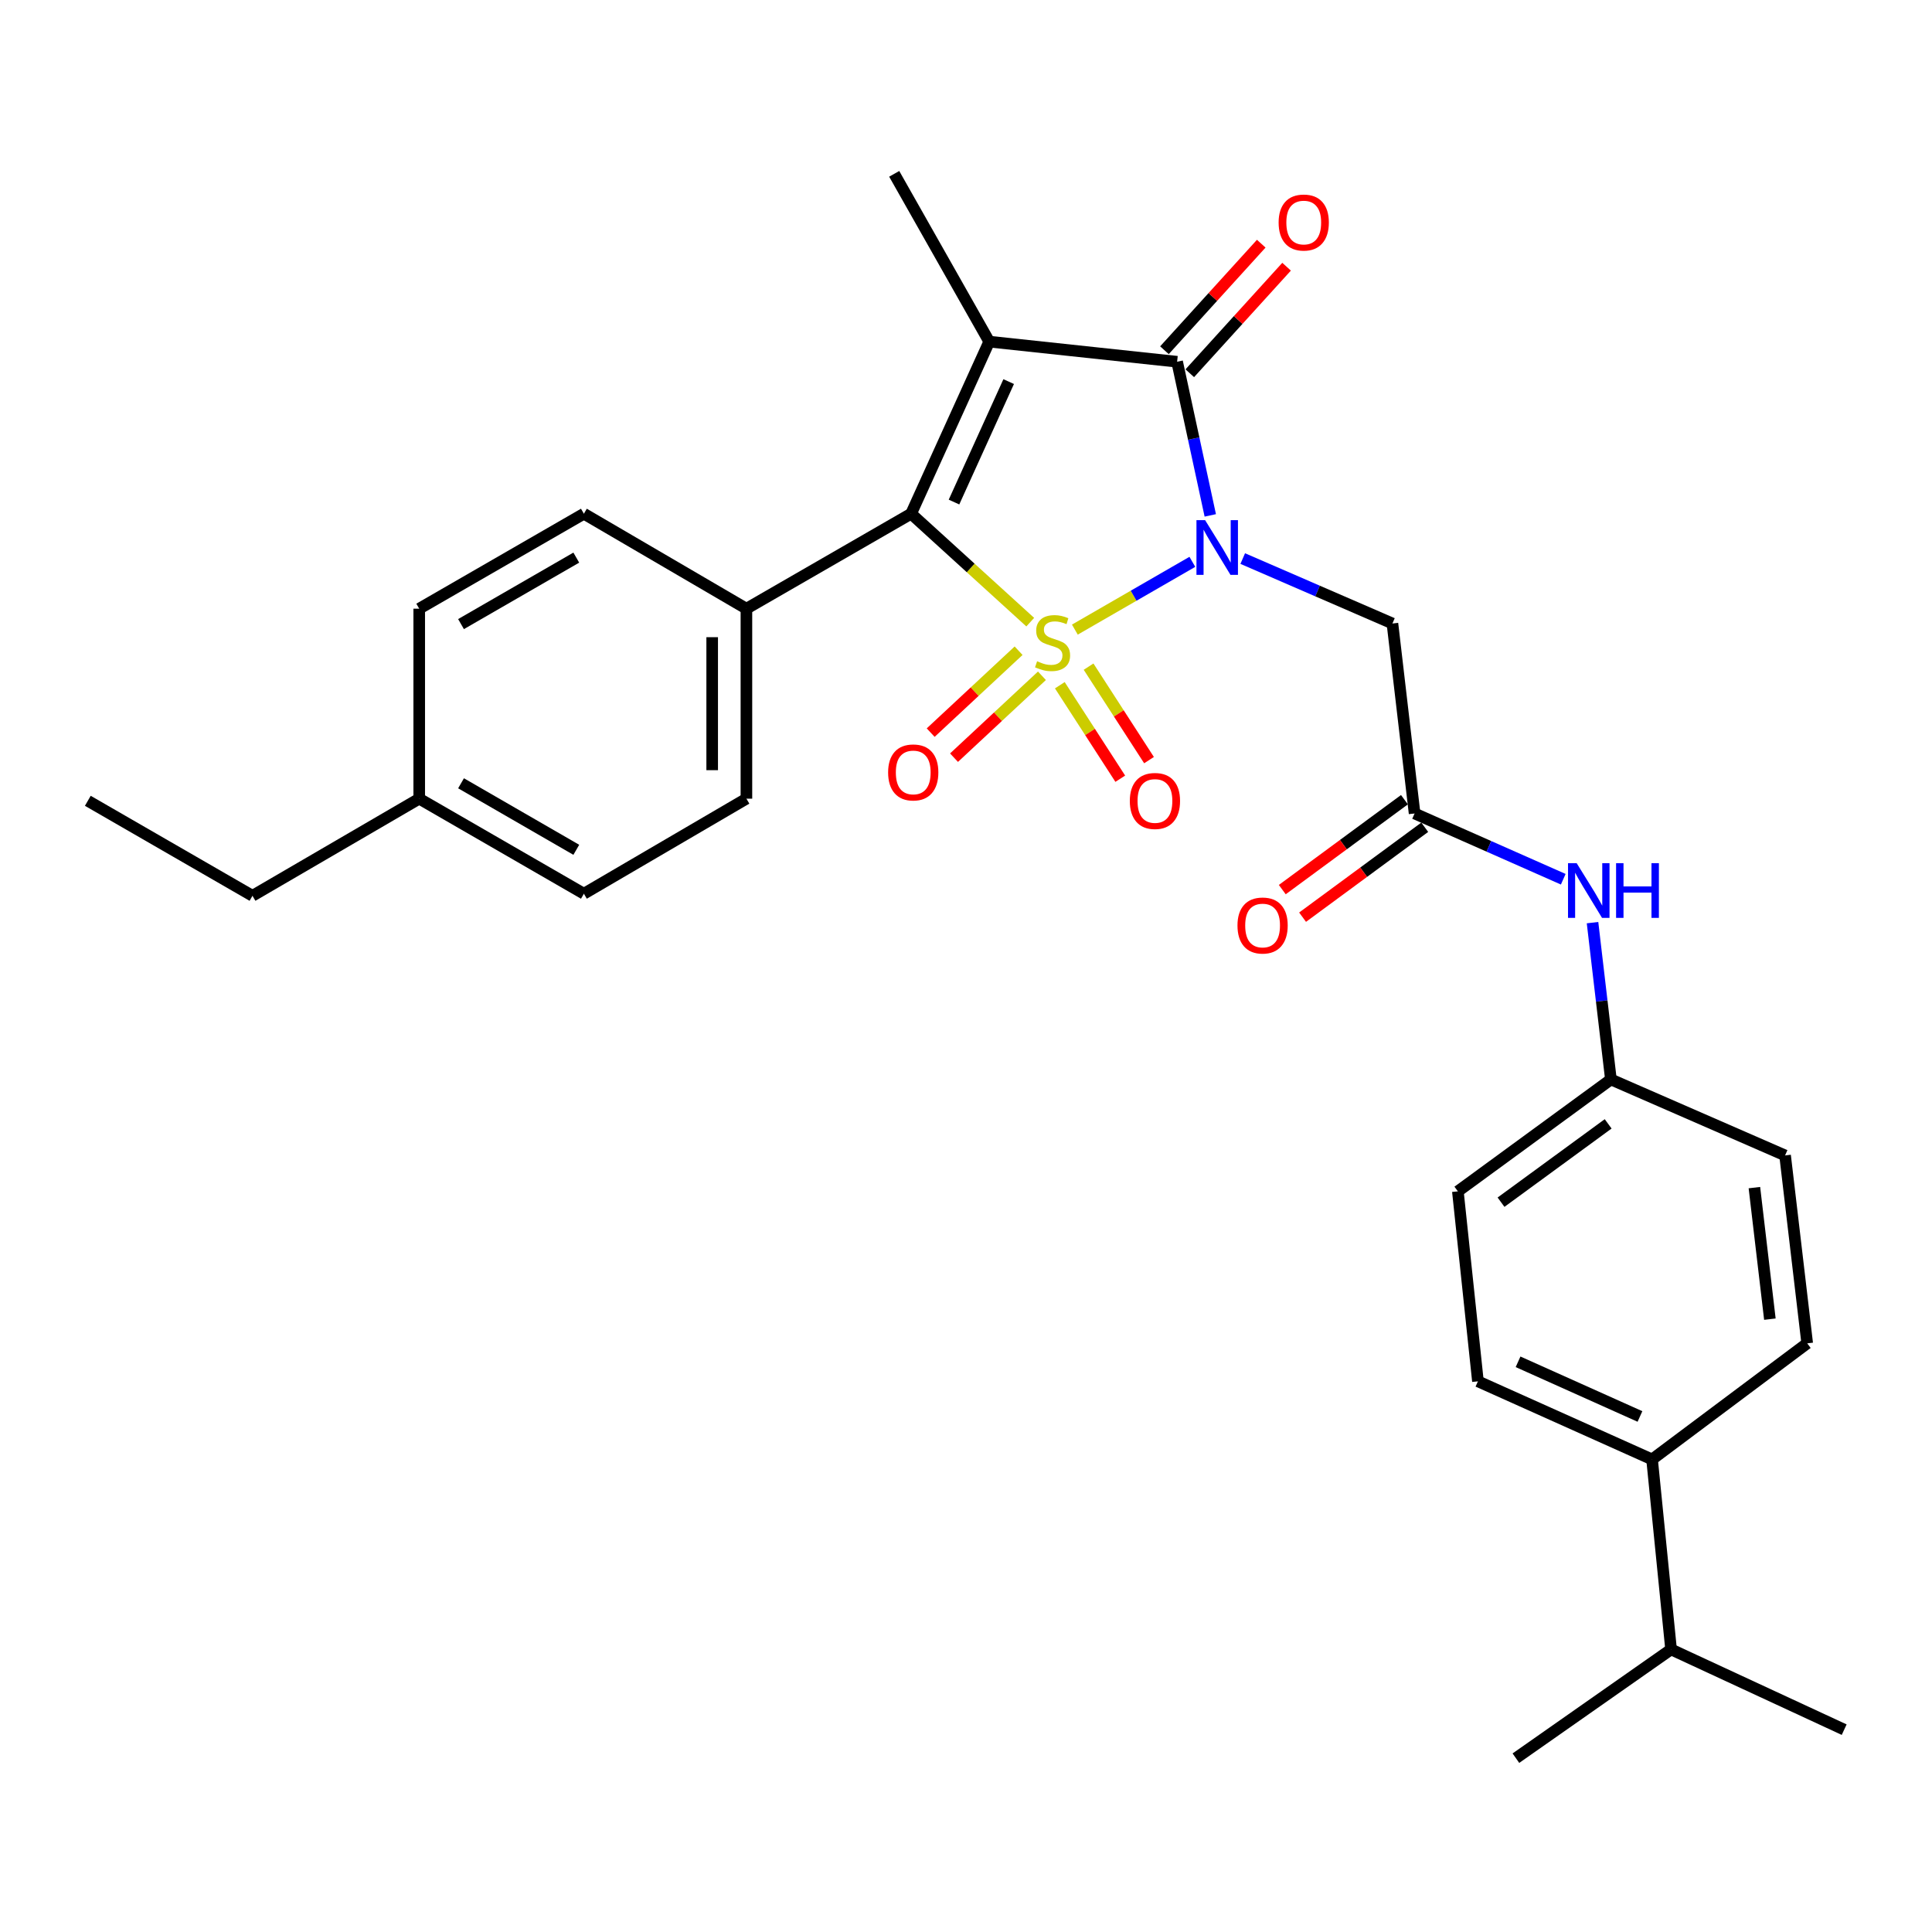<?xml version='1.0' encoding='iso-8859-1'?>
<svg version='1.1' baseProfile='full'
              xmlns='http://www.w3.org/2000/svg'
                      xmlns:rdkit='http://www.rdkit.org/xml'
                      xmlns:xlink='http://www.w3.org/1999/xlink'
                  xml:space='preserve'
width='1000px' height='1000px' viewBox='0 0 1000 1000'>
<!-- END OF HEADER -->
<rect style='opacity:1.0;fill:#FFFFFF;stroke:none' width='1000' height='1000' x='0' y='0'> </rect>
<path class='bond-0' d='M 556.345,325.886 L 586.753,308.346' style='fill:none;fill-rule:evenodd;stroke:#CCCC00;stroke-width:6px;stroke-linecap:butt;stroke-linejoin:miter;stroke-opacity:1' />
<path class='bond-0' d='M 586.753,308.346 L 617.16,290.806' style='fill:none;fill-rule:evenodd;stroke:#0000FF;stroke-width:6px;stroke-linecap:butt;stroke-linejoin:miter;stroke-opacity:1' />
<path class='bond-2' d='M 533.251,322.025 L 502.419,293.962' style='fill:none;fill-rule:evenodd;stroke:#CCCC00;stroke-width:6px;stroke-linecap:butt;stroke-linejoin:miter;stroke-opacity:1' />
<path class='bond-2' d='M 502.419,293.962 L 471.587,265.9' style='fill:none;fill-rule:evenodd;stroke:#000000;stroke-width:6px;stroke-linecap:butt;stroke-linejoin:miter;stroke-opacity:1' />
<path class='bond-5' d='M 527.222,336.813 L 504.47,358.009' style='fill:none;fill-rule:evenodd;stroke:#CCCC00;stroke-width:6px;stroke-linecap:butt;stroke-linejoin:miter;stroke-opacity:1' />
<path class='bond-5' d='M 504.47,358.009 L 481.719,379.204' style='fill:none;fill-rule:evenodd;stroke:#FF0000;stroke-width:6px;stroke-linecap:butt;stroke-linejoin:miter;stroke-opacity:1' />
<path class='bond-5' d='M 539.302,349.78 L 516.55,370.975' style='fill:none;fill-rule:evenodd;stroke:#CCCC00;stroke-width:6px;stroke-linecap:butt;stroke-linejoin:miter;stroke-opacity:1' />
<path class='bond-5' d='M 516.55,370.975 L 493.799,392.17' style='fill:none;fill-rule:evenodd;stroke:#FF0000;stroke-width:6px;stroke-linecap:butt;stroke-linejoin:miter;stroke-opacity:1' />
<path class='bond-6' d='M 548.563,354.673 L 564.206,378.867' style='fill:none;fill-rule:evenodd;stroke:#CCCC00;stroke-width:6px;stroke-linecap:butt;stroke-linejoin:miter;stroke-opacity:1' />
<path class='bond-6' d='M 564.206,378.867 L 579.849,403.061' style='fill:none;fill-rule:evenodd;stroke:#FF0000;stroke-width:6px;stroke-linecap:butt;stroke-linejoin:miter;stroke-opacity:1' />
<path class='bond-6' d='M 563.445,345.051 L 579.088,369.245' style='fill:none;fill-rule:evenodd;stroke:#CCCC00;stroke-width:6px;stroke-linecap:butt;stroke-linejoin:miter;stroke-opacity:1' />
<path class='bond-6' d='M 579.088,369.245 L 594.731,393.439' style='fill:none;fill-rule:evenodd;stroke:#FF0000;stroke-width:6px;stroke-linecap:butt;stroke-linejoin:miter;stroke-opacity:1' />
<path class='bond-3' d='M 626.439,266.766 L 617.856,227.001' style='fill:none;fill-rule:evenodd;stroke:#0000FF;stroke-width:6px;stroke-linecap:butt;stroke-linejoin:miter;stroke-opacity:1' />
<path class='bond-3' d='M 617.856,227.001 L 609.272,187.236' style='fill:none;fill-rule:evenodd;stroke:#000000;stroke-width:6px;stroke-linecap:butt;stroke-linejoin:miter;stroke-opacity:1' />
<path class='bond-4' d='M 643.238,289.114 L 681.979,305.915' style='fill:none;fill-rule:evenodd;stroke:#0000FF;stroke-width:6px;stroke-linecap:butt;stroke-linejoin:miter;stroke-opacity:1' />
<path class='bond-4' d='M 681.979,305.915 L 720.721,322.717' style='fill:none;fill-rule:evenodd;stroke:#000000;stroke-width:6px;stroke-linecap:butt;stroke-linejoin:miter;stroke-opacity:1' />
<path class='bond-1' d='M 512.021,176.83 L 471.587,265.9' style='fill:none;fill-rule:evenodd;stroke:#000000;stroke-width:6px;stroke-linecap:butt;stroke-linejoin:miter;stroke-opacity:1' />
<path class='bond-1' d='M 522.092,197.515 L 493.788,259.864' style='fill:none;fill-rule:evenodd;stroke:#000000;stroke-width:6px;stroke-linecap:butt;stroke-linejoin:miter;stroke-opacity:1' />
<path class='bond-13' d='M 512.021,176.83 L 462.844,89.975' style='fill:none;fill-rule:evenodd;stroke:#000000;stroke-width:6px;stroke-linecap:butt;stroke-linejoin:miter;stroke-opacity:1' />
<path class='bond-29' d='M 512.021,176.83 L 609.272,187.236' style='fill:none;fill-rule:evenodd;stroke:#000000;stroke-width:6px;stroke-linecap:butt;stroke-linejoin:miter;stroke-opacity:1' />
<path class='bond-8' d='M 471.587,265.9 L 386.346,315.057' style='fill:none;fill-rule:evenodd;stroke:#000000;stroke-width:6px;stroke-linecap:butt;stroke-linejoin:miter;stroke-opacity:1' />
<path class='bond-9' d='M 615.831,193.194 L 640.882,165.622' style='fill:none;fill-rule:evenodd;stroke:#000000;stroke-width:6px;stroke-linecap:butt;stroke-linejoin:miter;stroke-opacity:1' />
<path class='bond-9' d='M 640.882,165.622 L 665.934,138.049' style='fill:none;fill-rule:evenodd;stroke:#FF0000;stroke-width:6px;stroke-linecap:butt;stroke-linejoin:miter;stroke-opacity:1' />
<path class='bond-9' d='M 602.714,181.278 L 627.766,153.705' style='fill:none;fill-rule:evenodd;stroke:#000000;stroke-width:6px;stroke-linecap:butt;stroke-linejoin:miter;stroke-opacity:1' />
<path class='bond-9' d='M 627.766,153.705 L 652.818,126.132' style='fill:none;fill-rule:evenodd;stroke:#FF0000;stroke-width:6px;stroke-linecap:butt;stroke-linejoin:miter;stroke-opacity:1' />
<path class='bond-7' d='M 720.721,322.717 L 732.19,421.051' style='fill:none;fill-rule:evenodd;stroke:#000000;stroke-width:6px;stroke-linecap:butt;stroke-linejoin:miter;stroke-opacity:1' />
<path class='bond-10' d='M 732.19,421.051 L 770.665,438.072' style='fill:none;fill-rule:evenodd;stroke:#000000;stroke-width:6px;stroke-linecap:butt;stroke-linejoin:miter;stroke-opacity:1' />
<path class='bond-10' d='M 770.665,438.072 L 809.139,455.092' style='fill:none;fill-rule:evenodd;stroke:#0000FF;stroke-width:6px;stroke-linecap:butt;stroke-linejoin:miter;stroke-opacity:1' />
<path class='bond-12' d='M 726.938,413.915 L 695.322,437.186' style='fill:none;fill-rule:evenodd;stroke:#000000;stroke-width:6px;stroke-linecap:butt;stroke-linejoin:miter;stroke-opacity:1' />
<path class='bond-12' d='M 695.322,437.186 L 663.707,460.458' style='fill:none;fill-rule:evenodd;stroke:#FF0000;stroke-width:6px;stroke-linecap:butt;stroke-linejoin:miter;stroke-opacity:1' />
<path class='bond-12' d='M 737.443,428.187 L 705.827,451.458' style='fill:none;fill-rule:evenodd;stroke:#000000;stroke-width:6px;stroke-linecap:butt;stroke-linejoin:miter;stroke-opacity:1' />
<path class='bond-12' d='M 705.827,451.458 L 674.212,474.73' style='fill:none;fill-rule:evenodd;stroke:#FF0000;stroke-width:6px;stroke-linecap:butt;stroke-linejoin:miter;stroke-opacity:1' />
<path class='bond-14' d='M 386.346,315.057 L 386.346,413.391' style='fill:none;fill-rule:evenodd;stroke:#000000;stroke-width:6px;stroke-linecap:butt;stroke-linejoin:miter;stroke-opacity:1' />
<path class='bond-14' d='M 368.625,329.807 L 368.625,398.641' style='fill:none;fill-rule:evenodd;stroke:#000000;stroke-width:6px;stroke-linecap:butt;stroke-linejoin:miter;stroke-opacity:1' />
<path class='bond-15' d='M 386.346,315.057 L 302.219,265.9' style='fill:none;fill-rule:evenodd;stroke:#000000;stroke-width:6px;stroke-linecap:butt;stroke-linejoin:miter;stroke-opacity:1' />
<path class='bond-18' d='M 824.291,477.555 L 829.047,518.136' style='fill:none;fill-rule:evenodd;stroke:#0000FF;stroke-width:6px;stroke-linecap:butt;stroke-linejoin:miter;stroke-opacity:1' />
<path class='bond-18' d='M 829.047,518.136 L 833.803,558.717' style='fill:none;fill-rule:evenodd;stroke:#000000;stroke-width:6px;stroke-linecap:butt;stroke-linejoin:miter;stroke-opacity:1' />
<path class='bond-11' d='M 855.108,755.396 L 764.975,714.971' style='fill:none;fill-rule:evenodd;stroke:#000000;stroke-width:6px;stroke-linecap:butt;stroke-linejoin:miter;stroke-opacity:1' />
<path class='bond-11' d='M 848.84,733.162 L 785.747,704.865' style='fill:none;fill-rule:evenodd;stroke:#000000;stroke-width:6px;stroke-linecap:butt;stroke-linejoin:miter;stroke-opacity:1' />
<path class='bond-19' d='M 855.108,755.396 L 864.944,853.73' style='fill:none;fill-rule:evenodd;stroke:#000000;stroke-width:6px;stroke-linecap:butt;stroke-linejoin:miter;stroke-opacity:1' />
<path class='bond-31' d='M 855.108,755.396 L 935.406,695.31' style='fill:none;fill-rule:evenodd;stroke:#000000;stroke-width:6px;stroke-linecap:butt;stroke-linejoin:miter;stroke-opacity:1' />
<path class='bond-23' d='M 386.346,413.391 L 302.219,462.588' style='fill:none;fill-rule:evenodd;stroke:#000000;stroke-width:6px;stroke-linecap:butt;stroke-linejoin:miter;stroke-opacity:1' />
<path class='bond-22' d='M 302.219,265.9 L 216.988,315.057' style='fill:none;fill-rule:evenodd;stroke:#000000;stroke-width:6px;stroke-linecap:butt;stroke-linejoin:miter;stroke-opacity:1' />
<path class='bond-22' d='M 298.288,288.624 L 238.627,323.034' style='fill:none;fill-rule:evenodd;stroke:#000000;stroke-width:6px;stroke-linecap:butt;stroke-linejoin:miter;stroke-opacity:1' />
<path class='bond-16' d='M 935.406,695.31 L 923.956,598.049' style='fill:none;fill-rule:evenodd;stroke:#000000;stroke-width:6px;stroke-linecap:butt;stroke-linejoin:miter;stroke-opacity:1' />
<path class='bond-16' d='M 916.089,682.793 L 908.074,614.71' style='fill:none;fill-rule:evenodd;stroke:#000000;stroke-width:6px;stroke-linecap:butt;stroke-linejoin:miter;stroke-opacity:1' />
<path class='bond-17' d='M 764.975,714.971 L 754.588,616.637' style='fill:none;fill-rule:evenodd;stroke:#000000;stroke-width:6px;stroke-linecap:butt;stroke-linejoin:miter;stroke-opacity:1' />
<path class='bond-20' d='M 833.803,558.717 L 923.956,598.049' style='fill:none;fill-rule:evenodd;stroke:#000000;stroke-width:6px;stroke-linecap:butt;stroke-linejoin:miter;stroke-opacity:1' />
<path class='bond-21' d='M 833.803,558.717 L 754.588,616.637' style='fill:none;fill-rule:evenodd;stroke:#000000;stroke-width:6px;stroke-linecap:butt;stroke-linejoin:miter;stroke-opacity:1' />
<path class='bond-21' d='M 832.381,581.71 L 776.93,622.254' style='fill:none;fill-rule:evenodd;stroke:#000000;stroke-width:6px;stroke-linecap:butt;stroke-linejoin:miter;stroke-opacity:1' />
<path class='bond-26' d='M 864.944,853.73 L 954.545,895.267' style='fill:none;fill-rule:evenodd;stroke:#000000;stroke-width:6px;stroke-linecap:butt;stroke-linejoin:miter;stroke-opacity:1' />
<path class='bond-27' d='M 864.944,853.73 L 784.626,910.025' style='fill:none;fill-rule:evenodd;stroke:#000000;stroke-width:6px;stroke-linecap:butt;stroke-linejoin:miter;stroke-opacity:1' />
<path class='bond-24' d='M 216.988,315.057 L 216.988,413.391' style='fill:none;fill-rule:evenodd;stroke:#000000;stroke-width:6px;stroke-linecap:butt;stroke-linejoin:miter;stroke-opacity:1' />
<path class='bond-30' d='M 302.219,462.588 L 216.988,413.391' style='fill:none;fill-rule:evenodd;stroke:#000000;stroke-width:6px;stroke-linecap:butt;stroke-linejoin:miter;stroke-opacity:1' />
<path class='bond-30' d='M 298.293,439.86 L 238.632,405.423' style='fill:none;fill-rule:evenodd;stroke:#000000;stroke-width:6px;stroke-linecap:butt;stroke-linejoin:miter;stroke-opacity:1' />
<path class='bond-25' d='M 216.988,413.391 L 130.685,463.661' style='fill:none;fill-rule:evenodd;stroke:#000000;stroke-width:6px;stroke-linecap:butt;stroke-linejoin:miter;stroke-opacity:1' />
<path class='bond-28' d='M 130.685,463.661 L 45.455,414.494' style='fill:none;fill-rule:evenodd;stroke:#000000;stroke-width:6px;stroke-linecap:butt;stroke-linejoin:miter;stroke-opacity:1' />
<path  class='atom-0' d='M 536.806 342.262
Q 537.126 342.382, 538.446 342.942
Q 539.766 343.502, 541.206 343.862
Q 542.686 344.182, 544.126 344.182
Q 546.806 344.182, 548.366 342.902
Q 549.926 341.582, 549.926 339.302
Q 549.926 337.742, 549.126 336.782
Q 548.366 335.822, 547.166 335.302
Q 545.966 334.782, 543.966 334.182
Q 541.446 333.422, 539.926 332.702
Q 538.446 331.982, 537.366 330.462
Q 536.326 328.942, 536.326 326.382
Q 536.326 322.822, 538.726 320.622
Q 541.166 318.422, 545.966 318.422
Q 549.246 318.422, 552.966 319.982
L 552.046 323.062
Q 548.646 321.662, 546.086 321.662
Q 543.326 321.662, 541.806 322.822
Q 540.286 323.942, 540.326 325.902
Q 540.326 327.422, 541.086 328.342
Q 541.886 329.262, 543.006 329.782
Q 544.166 330.302, 546.086 330.902
Q 548.646 331.702, 550.166 332.502
Q 551.686 333.302, 552.766 334.942
Q 553.886 336.542, 553.886 339.302
Q 553.886 343.222, 551.246 345.342
Q 548.646 347.422, 544.286 347.422
Q 541.766 347.422, 539.846 346.862
Q 537.966 346.342, 535.726 345.422
L 536.806 342.262
' fill='#CCCC00'/>
<path  class='atom-1' d='M 623.766 269.225
L 633.046 284.225
Q 633.966 285.705, 635.446 288.385
Q 636.926 291.065, 637.006 291.225
L 637.006 269.225
L 640.766 269.225
L 640.766 297.545
L 636.886 297.545
L 626.926 281.145
Q 625.766 279.225, 624.526 277.025
Q 623.326 274.825, 622.966 274.145
L 622.966 297.545
L 619.286 297.545
L 619.286 269.225
L 623.766 269.225
' fill='#0000FF'/>
<path  class='atom-6' d='M 459.689 399.806
Q 459.689 393.006, 463.049 389.206
Q 466.409 385.406, 472.689 385.406
Q 478.969 385.406, 482.329 389.206
Q 485.689 393.006, 485.689 399.806
Q 485.689 406.686, 482.289 410.606
Q 478.889 414.486, 472.689 414.486
Q 466.449 414.486, 463.049 410.606
Q 459.689 406.726, 459.689 399.806
M 472.689 411.286
Q 477.009 411.286, 479.329 408.406
Q 481.689 405.486, 481.689 399.806
Q 481.689 394.246, 479.329 391.446
Q 477.009 388.606, 472.689 388.606
Q 468.369 388.606, 466.009 391.406
Q 463.689 394.206, 463.689 399.806
Q 463.689 405.526, 466.009 408.406
Q 468.369 411.286, 472.689 411.286
' fill='#FF0000'/>
<path  class='atom-7' d='M 584.793 414.574
Q 584.793 407.774, 588.153 403.974
Q 591.513 400.174, 597.793 400.174
Q 604.073 400.174, 607.433 403.974
Q 610.793 407.774, 610.793 414.574
Q 610.793 421.454, 607.393 425.374
Q 603.993 429.254, 597.793 429.254
Q 591.553 429.254, 588.153 425.374
Q 584.793 421.494, 584.793 414.574
M 597.793 426.054
Q 602.113 426.054, 604.433 423.174
Q 606.793 420.254, 606.793 414.574
Q 606.793 409.014, 604.433 406.214
Q 602.113 403.374, 597.793 403.374
Q 593.473 403.374, 591.113 406.174
Q 588.793 408.974, 588.793 414.574
Q 588.793 420.294, 591.113 423.174
Q 593.473 426.054, 597.793 426.054
' fill='#FF0000'/>
<path  class='atom-10' d='M 661.812 115.18
Q 661.812 108.38, 665.172 104.58
Q 668.532 100.78, 674.812 100.78
Q 681.092 100.78, 684.452 104.58
Q 687.812 108.38, 687.812 115.18
Q 687.812 122.06, 684.412 125.98
Q 681.012 129.86, 674.812 129.86
Q 668.572 129.86, 665.172 125.98
Q 661.812 122.1, 661.812 115.18
M 674.812 126.66
Q 679.132 126.66, 681.452 123.78
Q 683.812 120.86, 683.812 115.18
Q 683.812 109.62, 681.452 106.82
Q 679.132 103.98, 674.812 103.98
Q 670.492 103.98, 668.132 106.78
Q 665.812 109.58, 665.812 115.18
Q 665.812 120.9, 668.132 123.78
Q 670.492 126.66, 674.812 126.66
' fill='#FF0000'/>
<path  class='atom-11' d='M 816.083 446.774
L 825.363 461.774
Q 826.283 463.254, 827.763 465.934
Q 829.243 468.614, 829.323 468.774
L 829.323 446.774
L 833.083 446.774
L 833.083 475.094
L 829.203 475.094
L 819.243 458.694
Q 818.083 456.774, 816.843 454.574
Q 815.643 452.374, 815.283 451.694
L 815.283 475.094
L 811.603 475.094
L 811.603 446.774
L 816.083 446.774
' fill='#0000FF'/>
<path  class='atom-11' d='M 836.483 446.774
L 840.323 446.774
L 840.323 458.814
L 854.803 458.814
L 854.803 446.774
L 858.643 446.774
L 858.643 475.094
L 854.803 475.094
L 854.803 462.014
L 840.323 462.014
L 840.323 475.094
L 836.483 475.094
L 836.483 446.774
' fill='#0000FF'/>
<path  class='atom-13' d='M 640.517 479.041
Q 640.517 472.241, 643.877 468.441
Q 647.237 464.641, 653.517 464.641
Q 659.797 464.641, 663.157 468.441
Q 666.517 472.241, 666.517 479.041
Q 666.517 485.921, 663.117 489.841
Q 659.717 493.721, 653.517 493.721
Q 647.277 493.721, 643.877 489.841
Q 640.517 485.961, 640.517 479.041
M 653.517 490.521
Q 657.837 490.521, 660.157 487.641
Q 662.517 484.721, 662.517 479.041
Q 662.517 473.481, 660.157 470.681
Q 657.837 467.841, 653.517 467.841
Q 649.197 467.841, 646.837 470.641
Q 644.517 473.441, 644.517 479.041
Q 644.517 484.761, 646.837 487.641
Q 649.197 490.521, 653.517 490.521
' fill='#FF0000'/>
</svg>
